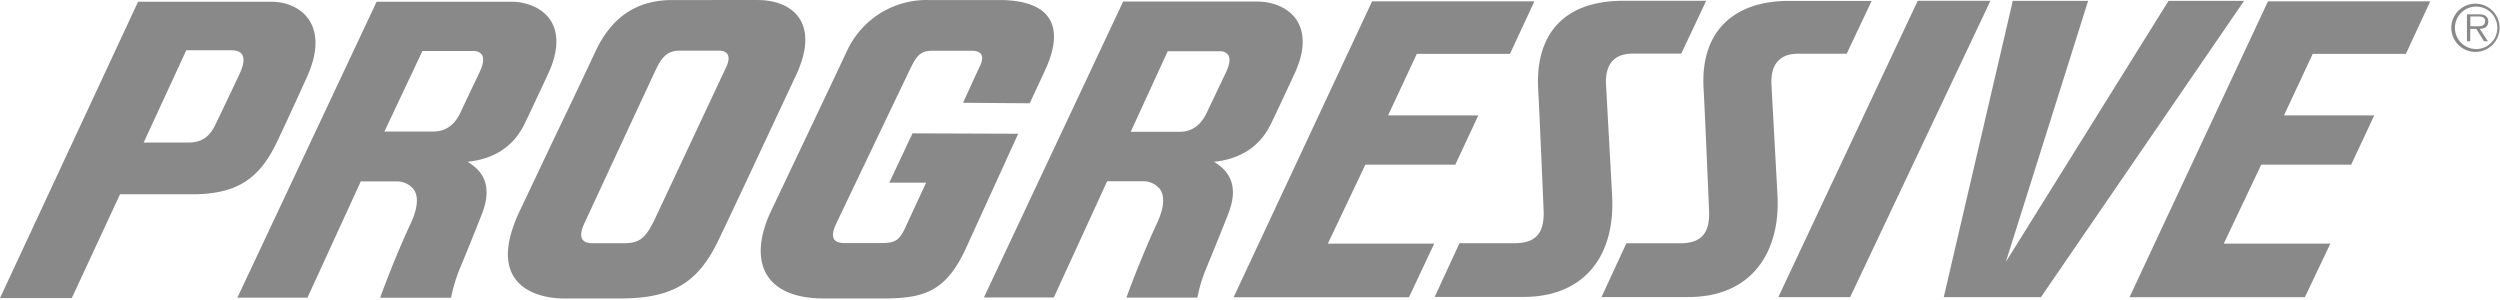 <svg xmlns="http://www.w3.org/2000/svg" width="300" height="36" fill="none"><g fill="#898989" clip-path="url(#a)"><path d="M145.68 19.415c3.222-.335 5.53-1.854 6.832-4.55a360.133 360.133 0 0 0 2.722-5.793c1.631-3.367 1.131-5.425.421-6.576-1.065-1.703-3.15-2.308-4.734-2.308h-16.144l-16.709 35.509h8.391l6.398-13.947h4.498a2.547 2.547 0 0 1 1.907 1.045c.539.894.394 2.262-.454 4.064-2.025 4.347-3.636 8.851-3.636 8.851h8.509a19.032 19.032 0 0 1 1.032-3.432c.658-1.552 2.63-6.458 2.63-6.504 1.625-3.978-.388-5.57-1.663-6.359Zm-.888-5.859c-.71 1.5-1.802 2.262-3.255 2.262h-5.852l4.438-9.666h6.405a1.15 1.15 0 0 1 .868.46c.256.421.164 1.125-.263 2.039l-1.466 3.077-.875 1.828ZM56.118 19.415c3.222-.342 5.517-1.86 6.832-4.557 1.065-2.196 2.71-5.754 2.729-5.793 1.63-3.367 1.13-5.425.42-6.576C65.035.812 62.95.207 61.36.207H45.195l-16.709 35.51h8.41l6.399-13.948h4.504a2.545 2.545 0 0 1 1.907 1.046c.546.894.395 2.262-.453 4.064-2.026 4.346-3.637 8.85-3.637 8.85h8.51a18.905 18.905 0 0 1 1.025-3.432c.658-1.552 2.63-6.457 2.63-6.503 1.631-3.998-.388-5.59-1.663-6.379Zm-.888-5.865c-.71 1.505-1.802 2.235-3.248 2.235h-5.853l4.564-9.666h6.273a1.15 1.15 0 0 1 .868.46c.256.421.164 1.125-.263 2.039l-1.466 3.077-.875 1.855ZM95.52 9.039c2.94-6.3-.388-9.035-4.623-9.035H80.704c-4.287 0-7.312 2.025-9.258 6.187a1149.935 1149.935 0 0 1-4.807 10.12l-4.261 8.983c-4.281 9.009 2.124 10.521 5.26 10.521h6.438c6.45.066 9.627-1.755 12.12-6.95 1.67-3.472 3.984-8.43 6.444-13.684l2.88-6.142Zm-8.371-1L78.6 26.248c-1.19 2.511-1.972 2.939-3.82 2.939h-3.696c-.657 0-1.973-.178-.986-2.328 1.433-3.09 7.444-16.045 8.673-18.649.835-1.775 1.703-2.13 2.834-2.13h4.603c.875-.04 1.657.44.94 1.96ZM109.5 16.002l-2.788 5.919h4.419l-2.486 5.372c-.723 1.559-1.217 1.874-2.92 1.874h-4.392c-1.315 0-1.776-.657-.987-2.328 1-2.117 8.891-18.596 8.891-18.596.894-1.874 1.427-2.157 2.808-2.157h4.537c1.098 0 1.69.507.953 1.973-.164.322-1.972 4.274-1.972 4.274l8.002.06 1.822-3.913c2.663-5.721.283-8.398-5.228-8.476h-8.693a10.522 10.522 0 0 0-9.864 6.187c-1.584 3.374-9.061 19.103-9.061 19.103-2.736 5.754-1.15 10.521 6.332 10.521h6.681c5.34.053 7.964-.782 10.403-6.122l6.227-13.645-12.684-.046ZM230.126.096l-16.729 35.561h8.621L238.852.096h-8.726ZM260.223.102 240.7 31.43 250.576.102h-9.041l-8.286 35.555h11.666L269.291.102h-9.068ZM193.446 23.321l-.723-13.151c-.086-1.585.302-3.735 3.202-3.735h5.826l2.992-6.34h-9.929c-7.891 0-10.521 4.808-10.239 10.456.185 3.452.658 14.684.658 14.684.118 2.71-.921 3.945-3.452 3.945h-6.642l-2.979 6.451h10.587c7.023.04 11.159-4.544 10.699-12.31ZM212.575 10.183c-.085-1.585.303-3.735 3.202-3.735h5.827l2.992-6.34h-9.93c-6.523 0-10.613 3.565-10.238 10.456.19 3.453.657 14.684.657 14.684.125 2.71-.914 3.945-3.452 3.945h-6.471l-2.978 6.451H202.6c7.72 0 11.1-5.523 10.692-12.349l-.717-13.112ZM163.842 19.764h10.791l2.768-5.918h-10.83l3.446-7.378h11.178L184.128.16h-19.477l-16.617 35.51h21.042l3.032-6.438h-12.764l4.498-9.47ZM255.541 35.664h21.043l3.057-6.431h-12.789l4.497-9.47h10.791l2.769-5.917h-10.831l3.446-7.378h11.179L291.629.16h-19.471l-16.617 35.503ZM33.162 17.186c.703-1.453 2.097-4.465 3.682-7.963C39.626 3.068 36.187.22 32.537.207H16.57L0 35.77h8.614l5.787-12.454h8.39c5.373.04 8.18-1.611 10.37-6.129ZM28.716 8.94a790.559 790.559 0 0 1-2.867 6.017c-.697 1.486-1.696 2.144-3.202 2.144h-5.405l5.11-11.067h5.418c1.19.006 2.038.605.946 2.906ZM298.593 2.575a.792.792 0 0 0-.362-.697 1.499 1.499 0 0 0-.789-.158h-1.407v3.235h.394V3.462h.724l.927 1.493h.467l-.973-1.493c.572-.013 1.019-.25 1.019-.887Zm-1.546.578h-.604V1.976h.927c.401 0 .841.06.841.56-.019.69-.723.617-1.164.617Z"/><path d="M297.113.444a2.894 2.894 0 1 0-.013 5.787 2.894 2.894 0 0 0 .013-5.787Zm0 5.438a2.545 2.545 0 1 1 2.371-1.564 2.556 2.556 0 0 1-1.389 1.382 2.548 2.548 0 0 1-.982.189v-.007Z"/></g><defs><clipPath id="a"><path fill="#fff" d="M0 0h300v36H0z"/></clipPath></defs></svg>